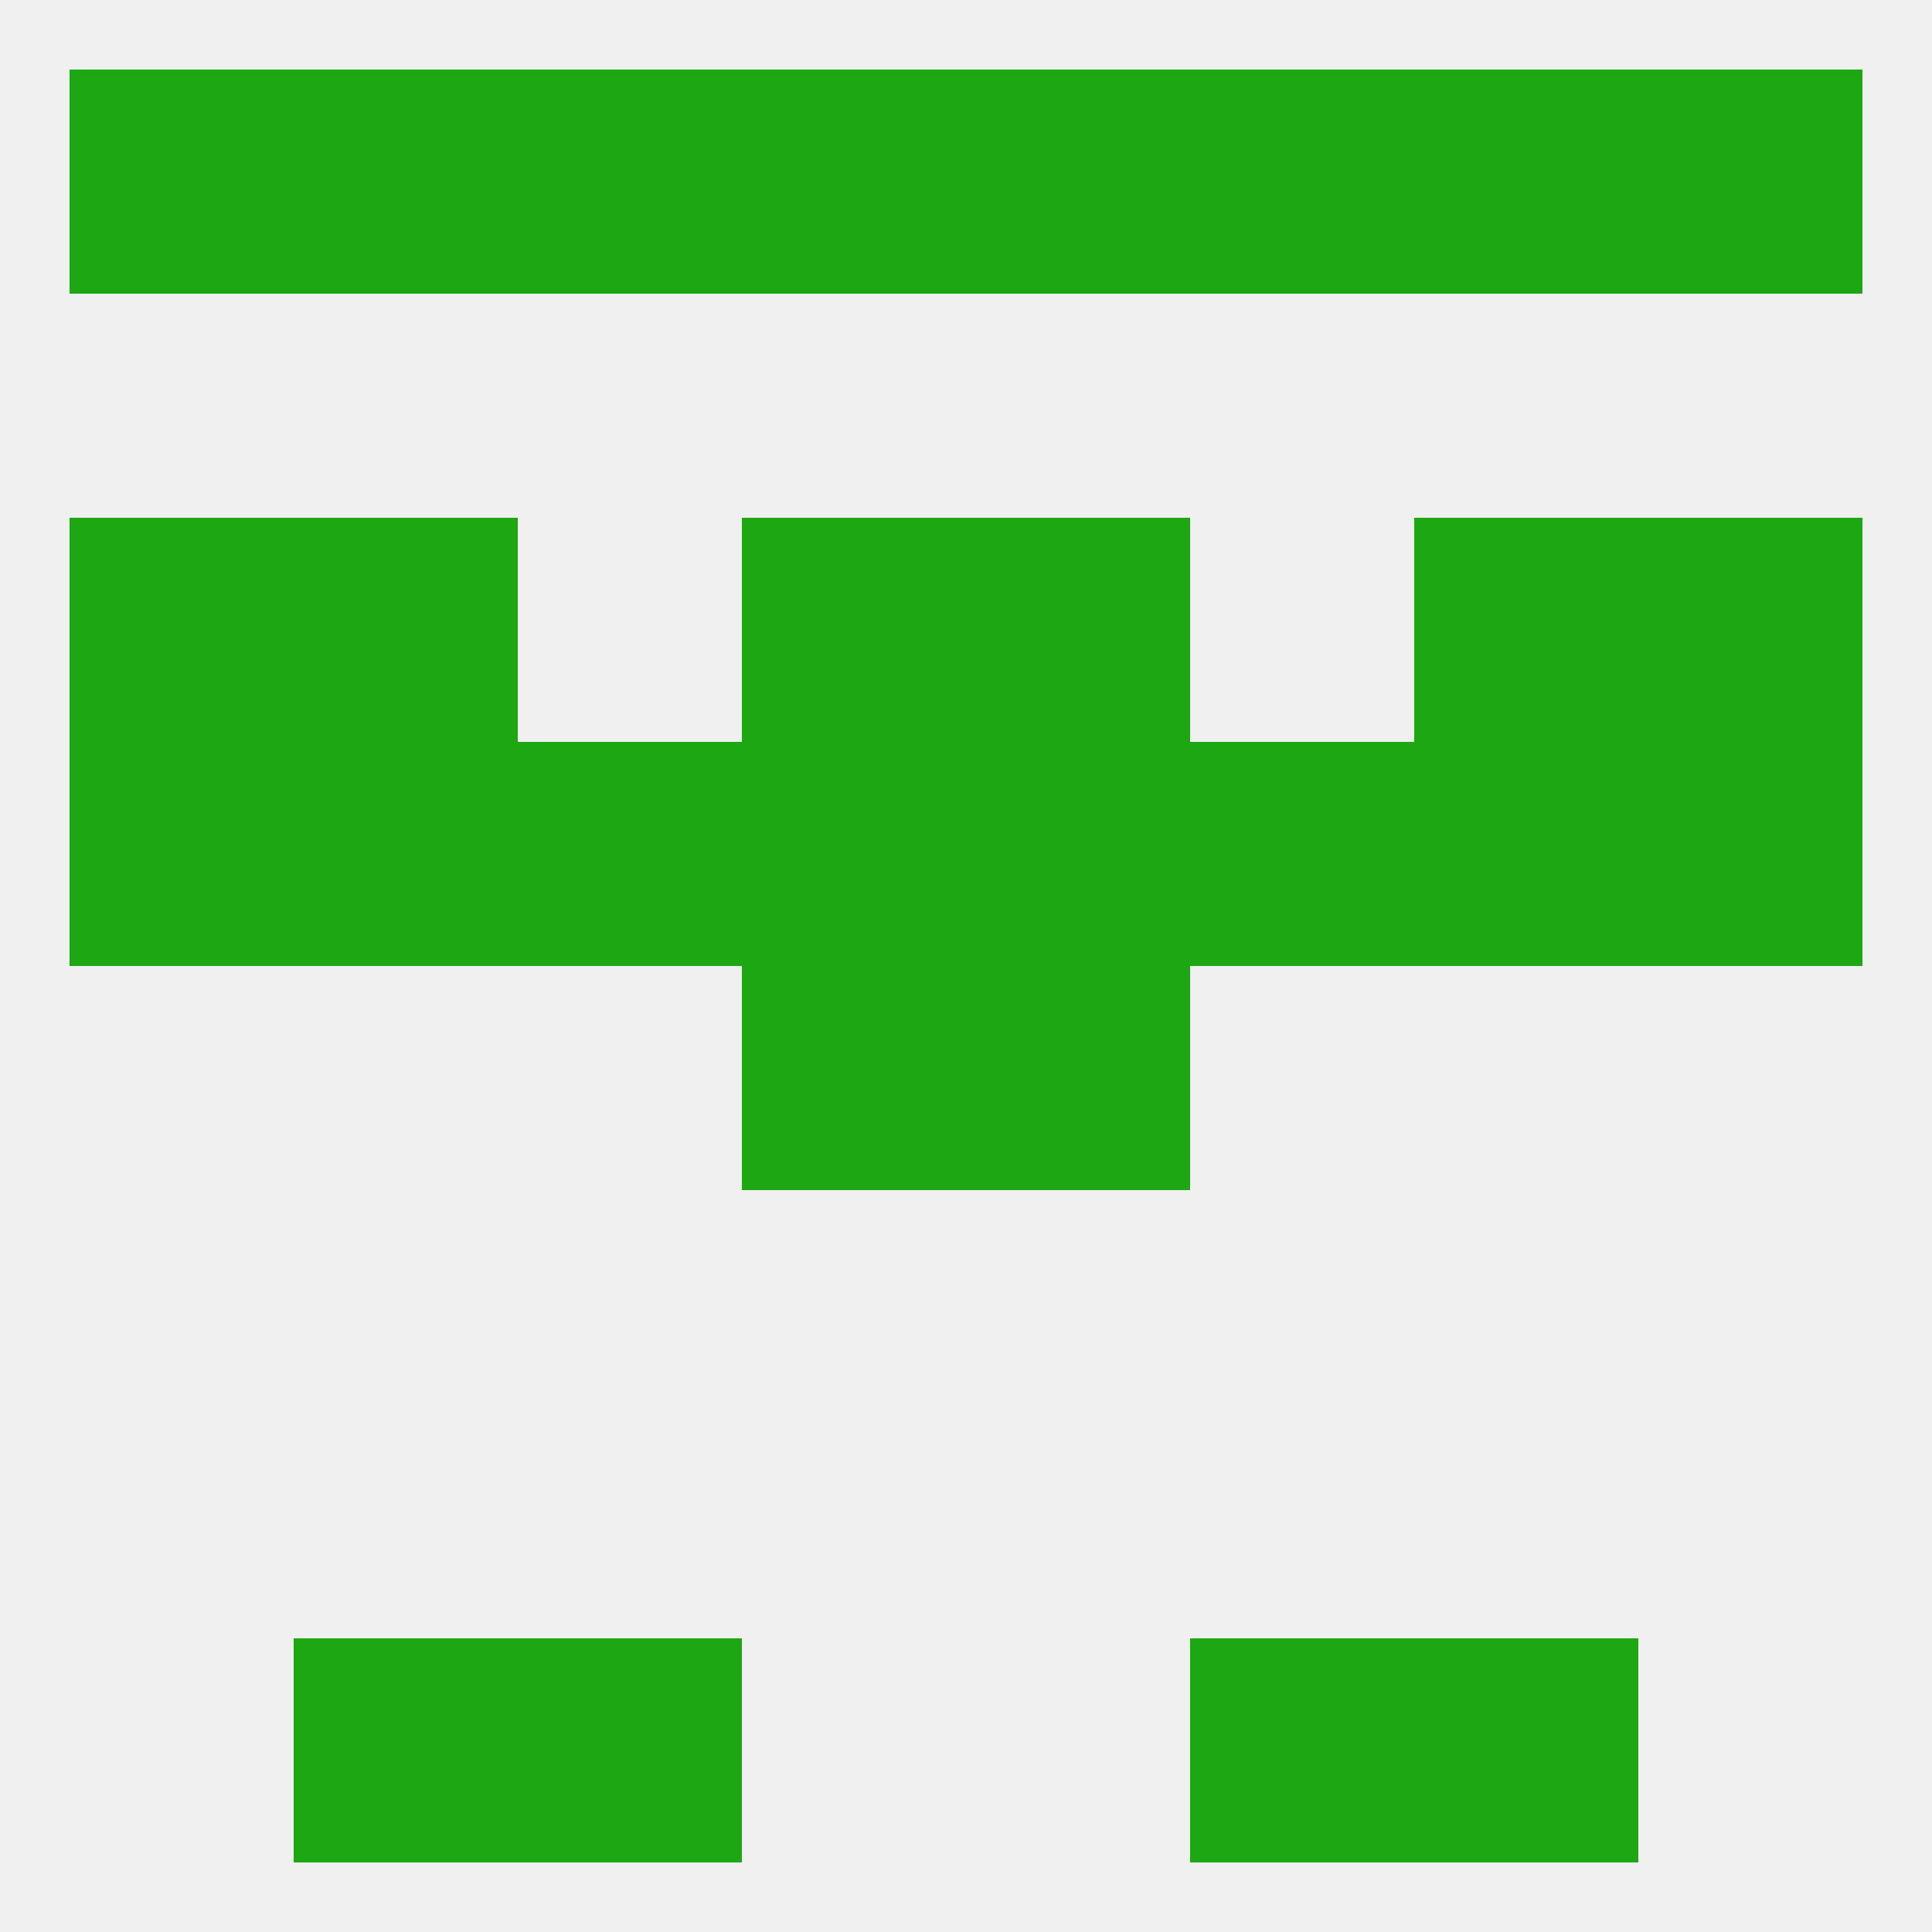 
<!--   <?xml version="1.0"?> -->
<svg version="1.1" baseprofile="full" xmlns="http://www.w3.org/2000/svg" xmlns:xlink="http://www.w3.org/1999/xlink" xmlns:ev="http://www.w3.org/2001/xml-events" width="250" height="250" viewBox="0 0 250 250" >
	<rect width="100%" height="100%" fill="rgba(240,240,240,255)"/>

	<rect x="9" y="67" width="29" height="29" fill="rgba(29,168,19,255)"/>
	<rect x="212" y="67" width="29" height="29" fill="rgba(29,168,19,255)"/>
	<rect x="38" y="67" width="29" height="29" fill="rgba(29,168,19,255)"/>
	<rect x="183" y="67" width="29" height="29" fill="rgba(29,168,19,255)"/>
	<rect x="96" y="67" width="29" height="29" fill="rgba(29,168,19,255)"/>
	<rect x="125" y="67" width="29" height="29" fill="rgba(29,168,19,255)"/>
	<rect x="154" y="9" width="29" height="29" fill="rgba(29,168,19,255)"/>
	<rect x="9" y="9" width="29" height="29" fill="rgba(29,168,19,255)"/>
	<rect x="212" y="9" width="29" height="29" fill="rgba(29,168,19,255)"/>
	<rect x="38" y="9" width="29" height="29" fill="rgba(29,168,19,255)"/>
	<rect x="183" y="9" width="29" height="29" fill="rgba(29,168,19,255)"/>
	<rect x="96" y="9" width="29" height="29" fill="rgba(29,168,19,255)"/>
	<rect x="125" y="9" width="29" height="29" fill="rgba(29,168,19,255)"/>
	<rect x="67" y="9" width="29" height="29" fill="rgba(29,168,19,255)"/>
	<rect x="67" y="212" width="29" height="29" fill="rgba(29,168,19,255)"/>
	<rect x="154" y="212" width="29" height="29" fill="rgba(29,168,19,255)"/>
	<rect x="38" y="212" width="29" height="29" fill="rgba(29,168,19,255)"/>
	<rect x="183" y="212" width="29" height="29" fill="rgba(29,168,19,255)"/>
	<rect x="96" y="125" width="29" height="29" fill="rgba(29,168,19,255)"/>
	<rect x="125" y="125" width="29" height="29" fill="rgba(29,168,19,255)"/>
	<rect x="154" y="96" width="29" height="29" fill="rgba(29,168,19,255)"/>
	<rect x="38" y="96" width="29" height="29" fill="rgba(29,168,19,255)"/>
	<rect x="183" y="96" width="29" height="29" fill="rgba(29,168,19,255)"/>
	<rect x="96" y="96" width="29" height="29" fill="rgba(29,168,19,255)"/>
	<rect x="67" y="96" width="29" height="29" fill="rgba(29,168,19,255)"/>
	<rect x="9" y="96" width="29" height="29" fill="rgba(29,168,19,255)"/>
	<rect x="212" y="96" width="29" height="29" fill="rgba(29,168,19,255)"/>
	<rect x="125" y="96" width="29" height="29" fill="rgba(29,168,19,255)"/>
</svg>